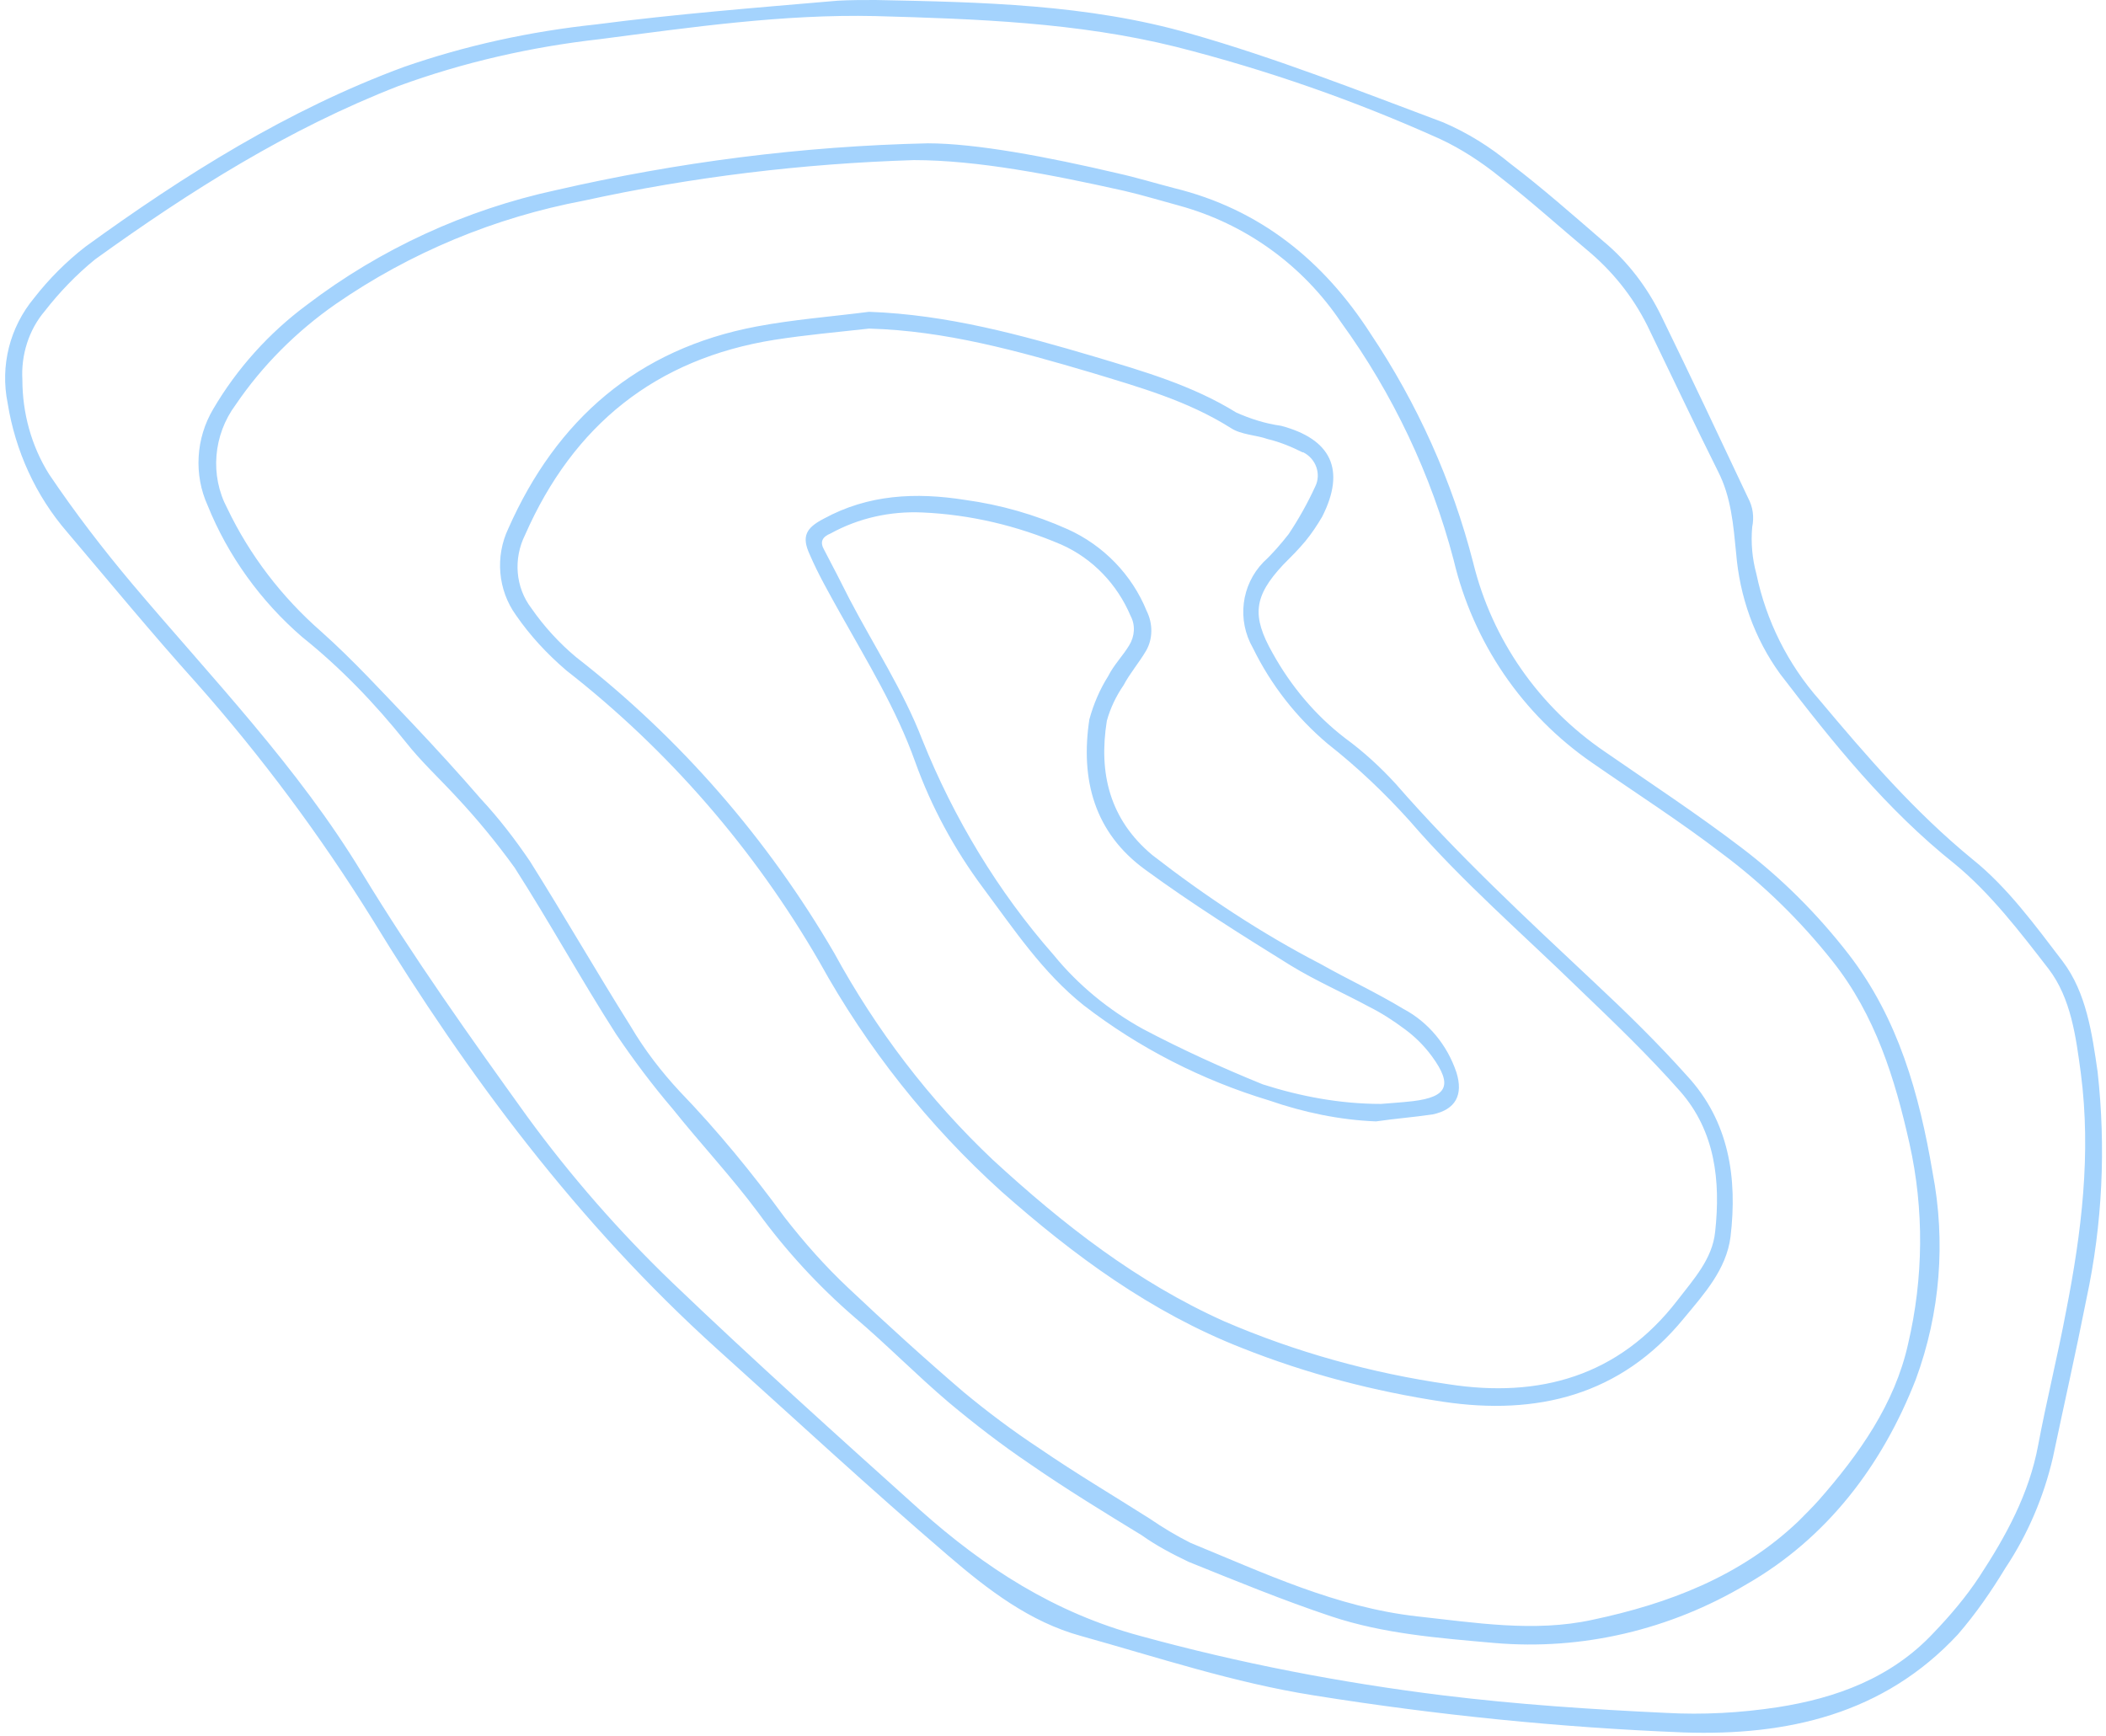 <?xml version="1.0" encoding="UTF-8" standalone="no"?><svg xmlns="http://www.w3.org/2000/svg" xmlns:xlink="http://www.w3.org/1999/xlink" fill="#000000" height="248.3" preserveAspectRatio="xMidYMid meet" version="1" viewBox="-0.8 0.0 301.2 248.3" width="301.2" zoomAndPan="magnify"><g id="change1_1"><path d="M124.4,0c15.1,0.3,30.4,0.6,45,4.8c12.3,3.5,24.2,8.2,36.2,12.7c3.5,1.5,6.7,3.5,9.6,5.9 c4.6,3.5,8.9,7.3,13.3,11.1c3.5,2.9,6.3,6.6,8.3,10.7c4.2,8.6,8.3,17.3,12.4,26c0.7,1.3,0.9,2.7,0.6,4.2c-0.2,2.2,0,4.5,0.6,6.7 c1.4,6.7,4.5,12.9,9,18c6.8,8.1,13.6,16,21.9,22.8c5,4,9,9.5,12.9,14.6c3.4,4.5,4.2,10.3,5,15.8c1.2,10.8,0.7,21.8-1.6,32.5 c-1.5,7.6-3.2,15.1-4.8,22.7c-1.3,5.6-3.6,11-6.8,15.8c-2,3.3-4.2,6.5-6.8,9.5c-10.6,11.4-24.4,14.5-39.2,14 c-17.7-0.7-35.4-2.5-52.9-5.3c-11.4-1.8-22.2-5.4-33.3-8.5c-7.3-2-13.3-6.6-19-11.5c-11.2-9.6-22.1-19.7-33.1-29.6 C81.9,175,66.2,154,52.4,131.4c-7.4-11.9-15.8-23.2-25.1-33.7C21,90.7,14.9,83.3,8.8,76.1c-4.5-5.2-7.4-11.6-8.5-18.4 c-1.1-5.4,0.3-10.9,3.8-15.1c2.1-2.7,4.6-5.2,7.3-7.3C25.6,25,40.4,15.7,56.9,9.6c8.9-3.1,18.1-5.1,27.5-6.1 c11.5-1.5,23-2.4,34.6-3.4C120.8,0,122.6,0,124.4,0z M124.4,2.3C111.2,2,98.1,3.9,85,5.6c-9.8,1.1-19.5,3.3-28.8,6.7 c-15.7,6.1-29.8,15-43.4,24.8c-2.7,2.2-5.1,4.7-7.2,7.4c-2.3,2.7-3.4,6.3-3.2,9.8c0,4.8,1.3,9.5,3.8,13.5 c3.7,5.5,7.7,10.7,11.9,15.7C29.5,97,41.8,109.7,51,124.9c7.3,12,15.4,23.4,23.6,34.8c6.2,8.5,13.2,16.5,20.8,23.8 c11.6,11.1,23.5,21.8,35.4,32.5c9.2,8.2,19.2,14.7,31.5,18c14.2,3.9,28.7,6.7,43.3,8.5c10.6,1.3,21.2,2,31.8,2.5 c5.4,0.3,10.7,0,16-0.8c8.4-1.3,16.3-4.2,22.3-10.6c2.4-2.5,4.7-5.2,6.6-8.1c3.8-5.8,7.1-11.8,8.4-18.8c1.2-6.4,2.8-12.8,4-19.2 c2.2-11.2,3.6-22.5,2.1-34c-0.7-5.2-1.4-10.7-4.6-14.9c-4.1-5.3-8.3-10.8-13.4-15c-9.8-7.8-17.5-17.4-25-27.2 c-3.7-5.1-5.8-11.1-6.3-17.3c-0.4-4-0.7-8-2.6-11.7c-3.3-6.6-6.5-13.4-9.7-20c-2-4.3-4.9-8.1-8.5-11.2c-4.3-3.6-8.5-7.4-13-10.9 c-2.6-2.1-5.5-4-8.5-5.4C193,14.4,180.4,10,167.4,6.7C153.3,3.2,138.8,2.7,124.4,2.3L124.4,2.3z M131.9,20.5c6.8,0,17,1.9,27.2,4.3 c2.7,0.6,5.3,1.4,8,2.1c12.3,3,21.4,10.4,28.1,20.8c6.7,10,11.7,21.1,14.7,32.8c2.7,11,9.4,20.6,18.8,27c6.5,4.5,13.2,8.9,19.5,13.7 c5.8,4.4,10.9,9.5,15.4,15.3c7.1,9.2,10.1,20,12,31.2c1.9,9.9,1.1,20.1-2.4,29.6c-4.8,12.3-12.7,22.7-24.2,29.3 c-10.9,6.5-23.5,9.5-36.1,8.4c-7.9-0.7-15.8-1.3-23.3-3.8c-6.9-2.3-13.7-5.1-20.4-7.8c-2.3-1.1-4.6-2.3-6.7-3.8 c-5.4-3.3-10.8-6.6-16-10.2c-4-2.7-7.9-5.7-11.6-8.8c-4.6-3.9-8.9-8.3-13.5-12.2c-5.1-4.4-9.8-9.5-13.8-15 c-3.8-5.1-8.2-9.8-12.2-14.8c-2.9-3.4-5.6-7-8.1-10.7c-5-7.8-9.5-16-14.5-23.8c-2.6-3.6-5.4-7-8.4-10.2c-2.4-2.6-5-5-7.2-7.8 c-4.4-5.5-9.3-10.6-14.8-15c-5.9-5.1-10.6-11.6-13.5-18.8c-2-4.4-1.7-9.6,0.8-13.8c3.4-5.8,8-10.9,13.4-14.9 C53.6,35.6,65.8,30,78.7,27.2C96.1,23.2,113.9,20.9,131.9,20.5L131.9,20.5z M129.9,22.9c-15.9,0.5-31.7,2.4-47.2,5.8 c-12.7,2.4-24.8,7.4-35.5,14.8c-5.6,3.9-10.5,8.8-14.3,14.4c-3.2,4.3-3.7,10.1-1.2,14.8c3.2,6.7,7.8,12.7,13.4,17.6 c4.6,4.1,8.8,8.7,13.1,13.2c3.3,3.5,6.6,7.1,9.8,10.8c2.6,2.8,4.9,5.8,7,8.9c4.9,7.8,9.5,15.8,14.4,23.6c2,3.4,4.4,6.5,7,9.3 c5.4,5.6,10.4,11.7,15,18c2.8,3.6,5.8,7,9.1,10.1c5.4,5.1,10.9,10.1,16.5,14.9c3.5,2.9,7.1,5.6,10.9,8.1c5.1,3.5,10.5,6.7,15.7,10 c1.9,1.3,3.9,2.5,5.9,3.5c10.5,4.3,20.8,9.2,32.4,10.5c8.3,0.9,16.7,2.3,25,0.5c10.9-2.3,21.2-6.2,29.5-14.1c1-1,2-2,2.9-3 c5.8-6.6,10.9-13.8,12.8-22.4c2.2-9.4,2.3-19.2,0.2-28.6c-2.1-9.4-4.9-18.4-11-26.1c-4.6-5.8-9.9-11-15.8-15.4 c-6-4.6-12.4-8.7-18.6-13c-10-6.9-17-17.2-19.8-29c-3.2-12.2-8.7-23.8-16.1-34c-5.5-8.2-13.7-14.1-23.2-16.7 c-2.6-0.7-5.2-1.5-7.8-2.1C149.7,25,139,22.9,129.9,22.9z M123.5,44.6c11.2,0.4,21.7,3.3,32.2,6.4c7,2.1,14,4.1,20.3,8 c2,0.9,4.2,1.6,6.4,1.9c7.2,1.9,9.3,6.3,5.9,13c-0.7,1.2-1.5,2.4-2.4,3.5c-1,1.2-2.1,2.3-3.2,3.4c-4.2,4.5-4.5,7.3-1.5,12.6 c2.6,4.7,6.1,8.9,10.4,12.2c2.6,1.9,5,4.1,7.2,6.5c8.8,10.1,18.6,19.2,28.4,28.4c4.6,4.3,9.1,8.7,13.3,13.4c6,6.5,7.2,14.6,6.2,23 c-0.6,4.7-3.8,8.2-6.7,11.7c-9,11-21,13.9-34.4,11.9c-9.9-1.5-19.5-4-28.8-7.7c-13-5.1-24-13.2-34.4-22.4 c-10.4-9.4-19.2-20.5-26-32.8c-9.3-16.1-21.6-30.3-36.2-41.7C77.4,93.5,75,90.9,73,88c-2.6-3.6-3-8.4-1.1-12.4 c6.9-15.6,18.5-25.7,35.5-28.9C112.7,45.7,118,45.3,123.5,44.6L123.5,44.6z M123.5,47c-4.5,0.5-9,0.9-13.5,1.6 c-17,2.7-28.8,12.2-35.7,27.9c-1.7,3.4-1.4,7.5,0.9,10.5c1.8,2.6,4,5,6.4,7c14.9,11.6,27.4,26,36.9,42.3c6,11,13.6,21,22.7,29.6 c10,9.2,20.6,17.5,33.1,23.1c10.2,4.4,21,7.4,32.1,9c12.9,2,24.3-1.1,32.7-12c2.3-3,5-5.9,5.4-9.8c0.8-7.3,0-14.4-5-20.1 c-4.5-5.1-9.4-9.8-14.3-14.5c-8.2-8-16.9-15.5-24.4-24.2c-3.6-4-7.5-7.7-11.7-11c-4.5-3.8-8.1-8.4-10.7-13.7c-2.3-4-1.7-9,1.5-12.3 c1.3-1.2,2.5-2.6,3.6-4c1.4-2.1,2.7-4.4,3.8-6.8c0.9-1.8,0.1-4-1.7-4.9c0,0-0.1,0-0.1,0c-1.6-0.8-3.3-1.5-5-1.9 c-1.7-0.6-3.8-0.6-5.3-1.6c-6.2-3.9-13-5.8-19.9-7.9C144.8,50.2,134.4,47.3,123.5,47z M196,160.4c-5.2-0.2-10.4-1.3-15.3-3 c-9.6-2.9-18.6-7.5-26.5-13.6c-5.9-4.7-10-10.9-14.4-16.8c-4.1-5.5-7.4-11.6-9.7-18c-2.7-7.6-6.9-14.4-10.8-21.4 c-1.5-2.7-3.1-5.5-4.3-8.3c-1.2-2.6-0.5-3.8,2-5.1c6.4-3.5,13.2-3.8,20.2-2.7c5.1,0.7,10,2.1,14.7,4.2c5.1,2.3,9.2,6.5,11.3,11.7 c0.9,1.8,0.9,4-0.1,5.7c-1,1.7-2.3,3.2-3.2,4.9c-1.1,1.6-1.9,3.3-2.4,5.1c-1.2,7.5,0.4,14.1,6.5,19.2c7.6,5.9,15.6,11.2,24.1,15.6 c3.9,2.2,8,4.1,11.8,6.4c3.6,1.9,6.3,5.2,7.6,9.1c1,3.2-0.1,5.3-3.4,6C201.4,159.8,198.7,160,196,160.4L196,160.4z M196.7,157.9 c1.1-0.1,2.9-0.2,4.6-0.4c4.9-0.6,5.7-2.3,2.7-6.4c-1.1-1.5-2.4-2.8-3.9-3.9c-1.6-1.2-3.3-2.3-5.1-3.2c-3.7-2-7.6-3.7-11.2-5.9 c-7.1-4.4-14.1-8.8-20.8-13.7c-7.3-5.3-9.3-12.9-8-21.5c0.6-2.2,1.5-4.3,2.7-6.2c0.8-1.6,2.1-2.9,3-4.4c0.8-1.3,0.9-2.9,0.2-4.2 c-1.9-4.5-5.4-8.2-9.9-10.2c-6.3-2.7-13-4.3-19.9-4.6c-4.6-0.2-9.1,0.8-13.1,3c-1.2,0.5-1.6,1.2-0.9,2.4c1.2,2.3,2.4,4.6,3.6,7 c3.5,6.7,7.7,13.1,10.4,20.1c4.5,11.2,10.8,21.7,18.8,30.8c3.5,4.3,7.9,7.9,12.8,10.6c5.5,2.9,11.2,5.5,17.1,7.9 C185.1,156.8,190.8,157.9,196.7,157.9L196.7,157.9z" fill="#a4d3fd"/></g></svg>